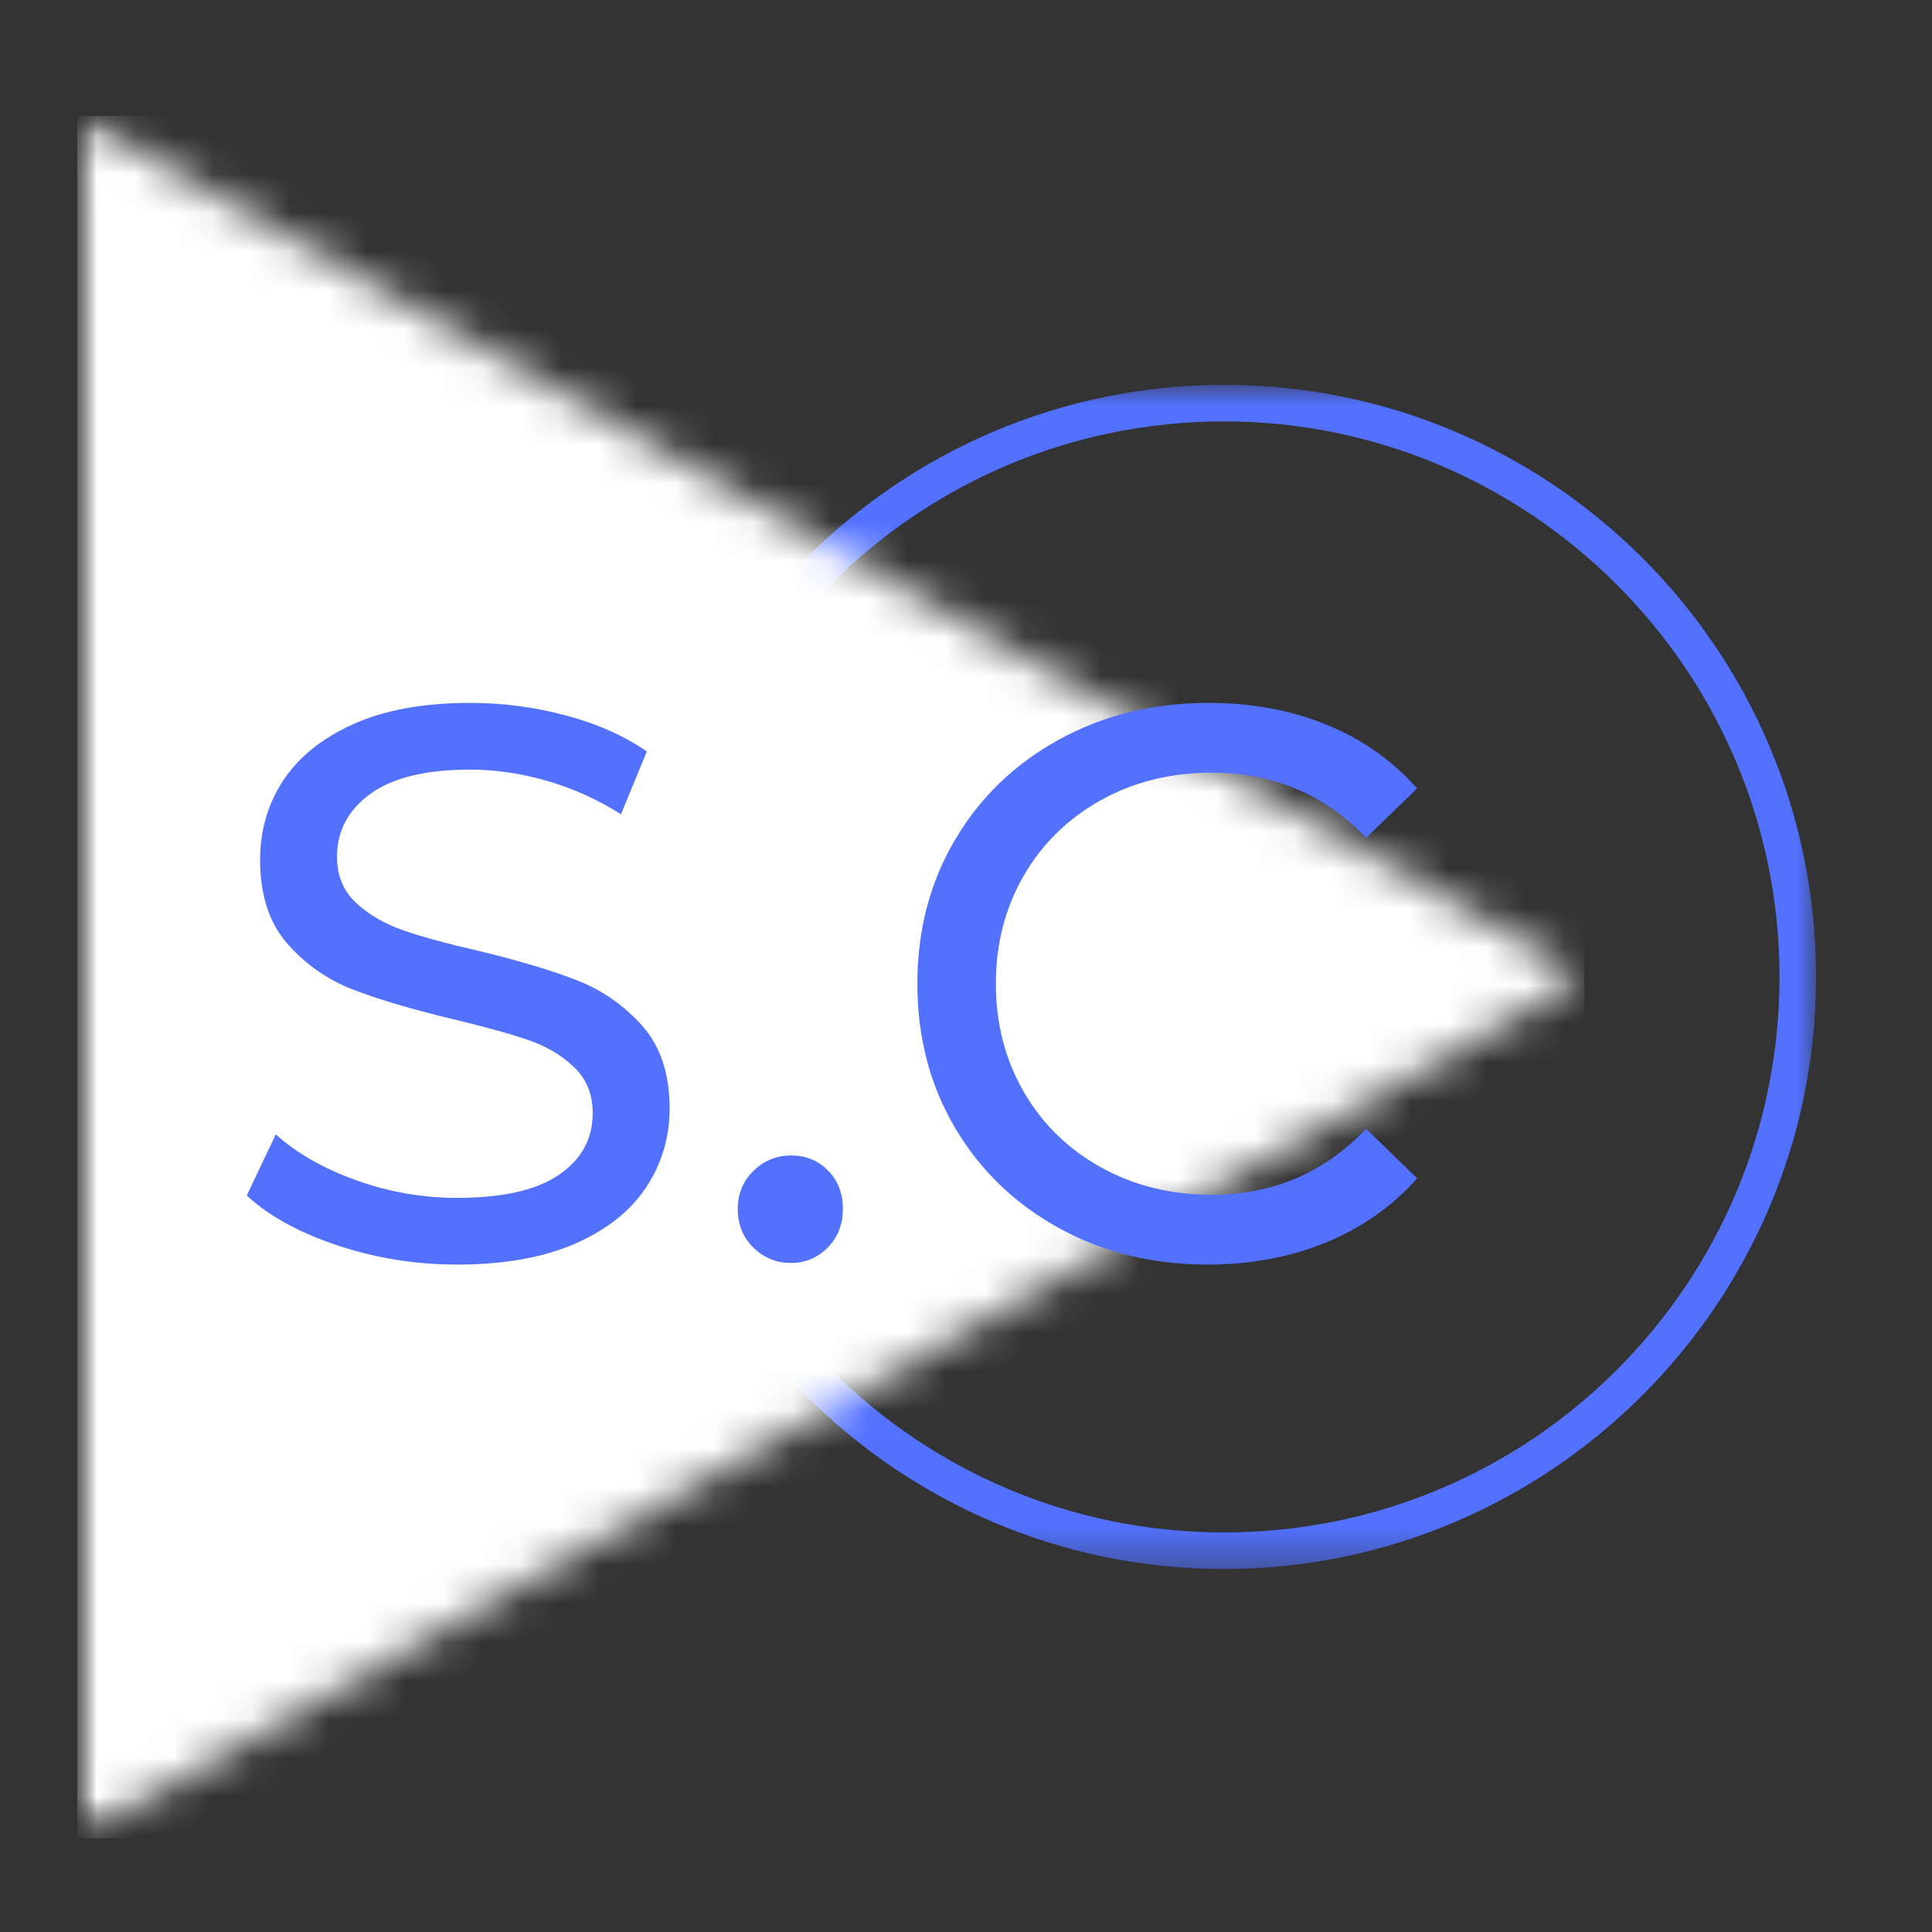 <svg width="50" height="50" viewBox="0 0 50 50" fill="none" xmlns="http://www.w3.org/2000/svg">
<rect x="0" y="0" width="50" height="50" fill="#333333" stroke="none"/>
<mask id="mask0_163_6254" style="mask-type:luminance" maskUnits="userSpaceOnUse" x="16" y="9" width="31" height="32">
<path d="M16.355 9.96H47V40.606H16.355V9.96Z" fill="white"/>
</mask>
<g mask="url(#mask0_163_6254)">
<path d="M31.677 40.606C23.212 40.606 16.355 33.701 16.355 25.283C16.355 16.865 23.212 9.96 31.677 9.96C40.143 9.96 47 16.818 47 25.283C47 33.749 40.095 40.606 31.677 40.606ZM31.677 10.906C23.732 10.906 17.3 17.338 17.3 25.283C17.3 33.228 23.732 39.66 31.677 39.66C39.622 39.66 46.054 33.228 46.054 25.283C46.054 17.338 39.575 10.906 31.677 10.906Z" fill="#5271FF"/>
</g>
<mask id="mask1_163_6254" style="mask-type:luminance" maskUnits="userSpaceOnUse" x="2" y="3" width="40" height="45">
<path d="M2 3H41.002V47.575H2V3Z" fill="white"/>
</mask>
<g mask="url(#mask1_163_6254)">
<mask id="mask2_163_6254" style="mask-type:luminance" maskUnits="userSpaceOnUse" x="2" y="3" width="40" height="45">
<path d="M41.002 25.287L2 47.575V3L41.002 25.287Z" fill="white"/>
</mask>
<g mask="url(#mask2_163_6254)">
<path d="M41.002 3V47.575H2V3H41.002Z" fill="white"/>
</g>
</g>
<path d="M11.827 32.727C10.757 32.727 9.724 32.561 8.729 32.229C7.735 31.898 6.955 31.468 6.386 30.94L7.137 29.358C7.679 29.845 8.372 30.241 9.217 30.545C10.063 30.849 10.933 31.001 11.827 31.001C13.005 31.001 13.884 30.802 14.465 30.404C15.048 30.005 15.339 29.473 15.339 28.809C15.339 28.322 15.18 27.927 14.861 27.622C14.544 27.316 14.151 27.082 13.684 26.92C13.218 26.759 12.558 26.576 11.705 26.372C10.635 26.114 9.772 25.858 9.115 25.602C8.46 25.345 7.898 24.949 7.43 24.415C6.964 23.88 6.731 23.159 6.731 22.252C6.731 21.494 6.93 20.809 7.328 20.201C7.728 19.593 8.334 19.105 9.147 18.739C9.959 18.374 10.967 18.191 12.171 18.191C13.011 18.191 13.837 18.299 14.647 18.516C15.46 18.733 16.157 19.044 16.74 19.448L16.07 21.075C15.474 20.695 14.838 20.407 14.162 20.21C13.485 20.015 12.822 19.917 12.171 19.917C11.021 19.917 10.158 20.127 9.584 20.546C9.009 20.965 8.722 21.506 8.722 22.17C8.722 22.657 8.883 23.053 9.207 23.359C9.533 23.664 9.936 23.9 10.416 24.07C10.897 24.239 11.55 24.418 12.375 24.607C13.445 24.864 14.304 25.122 14.953 25.379C15.602 25.635 16.16 26.027 16.628 26.556C17.096 27.084 17.33 27.794 17.33 28.688C17.33 29.432 17.127 30.113 16.721 30.729C16.314 31.345 15.697 31.831 14.871 32.191C14.045 32.549 13.031 32.727 11.827 32.727Z" fill="#5271FF"/>
<path d="M20.473 32.686C20.094 32.686 19.77 32.554 19.5 32.29C19.229 32.027 19.094 31.692 19.094 31.285C19.094 30.894 19.229 30.566 19.5 30.302C19.77 30.037 20.094 29.904 20.473 29.904C20.853 29.904 21.171 30.032 21.427 30.29C21.684 30.547 21.813 30.879 21.813 31.285C21.813 31.692 21.681 32.027 21.417 32.29C21.153 32.554 20.838 32.686 20.473 32.686Z" fill="#5271FF"/>
<path d="M31.255 32.727C29.833 32.727 28.551 32.413 27.407 31.783C26.262 31.153 25.365 30.287 24.715 29.185C24.065 28.082 23.741 26.84 23.741 25.459C23.741 24.079 24.065 22.837 24.715 21.735C25.365 20.632 26.266 19.765 27.416 19.135C28.567 18.506 29.853 18.191 31.274 18.191C32.384 18.191 33.399 18.377 34.318 18.749C35.239 19.122 36.025 19.673 36.675 20.405L35.355 21.682C34.285 20.559 32.952 19.997 31.357 19.997C30.299 19.997 29.345 20.234 28.492 20.708C27.639 21.183 26.972 21.836 26.492 22.667C26.012 23.499 25.773 24.43 25.773 25.459C25.773 26.488 26.012 27.419 26.492 28.251C26.972 29.083 27.639 29.736 28.492 30.21C29.345 30.684 30.299 30.921 31.357 30.921C32.939 30.921 34.272 30.352 35.355 29.214L36.675 30.494C36.025 31.226 35.236 31.78 34.308 32.159C33.382 32.538 32.364 32.727 31.255 32.727Z" fill="#5271FF"/>
</svg>
